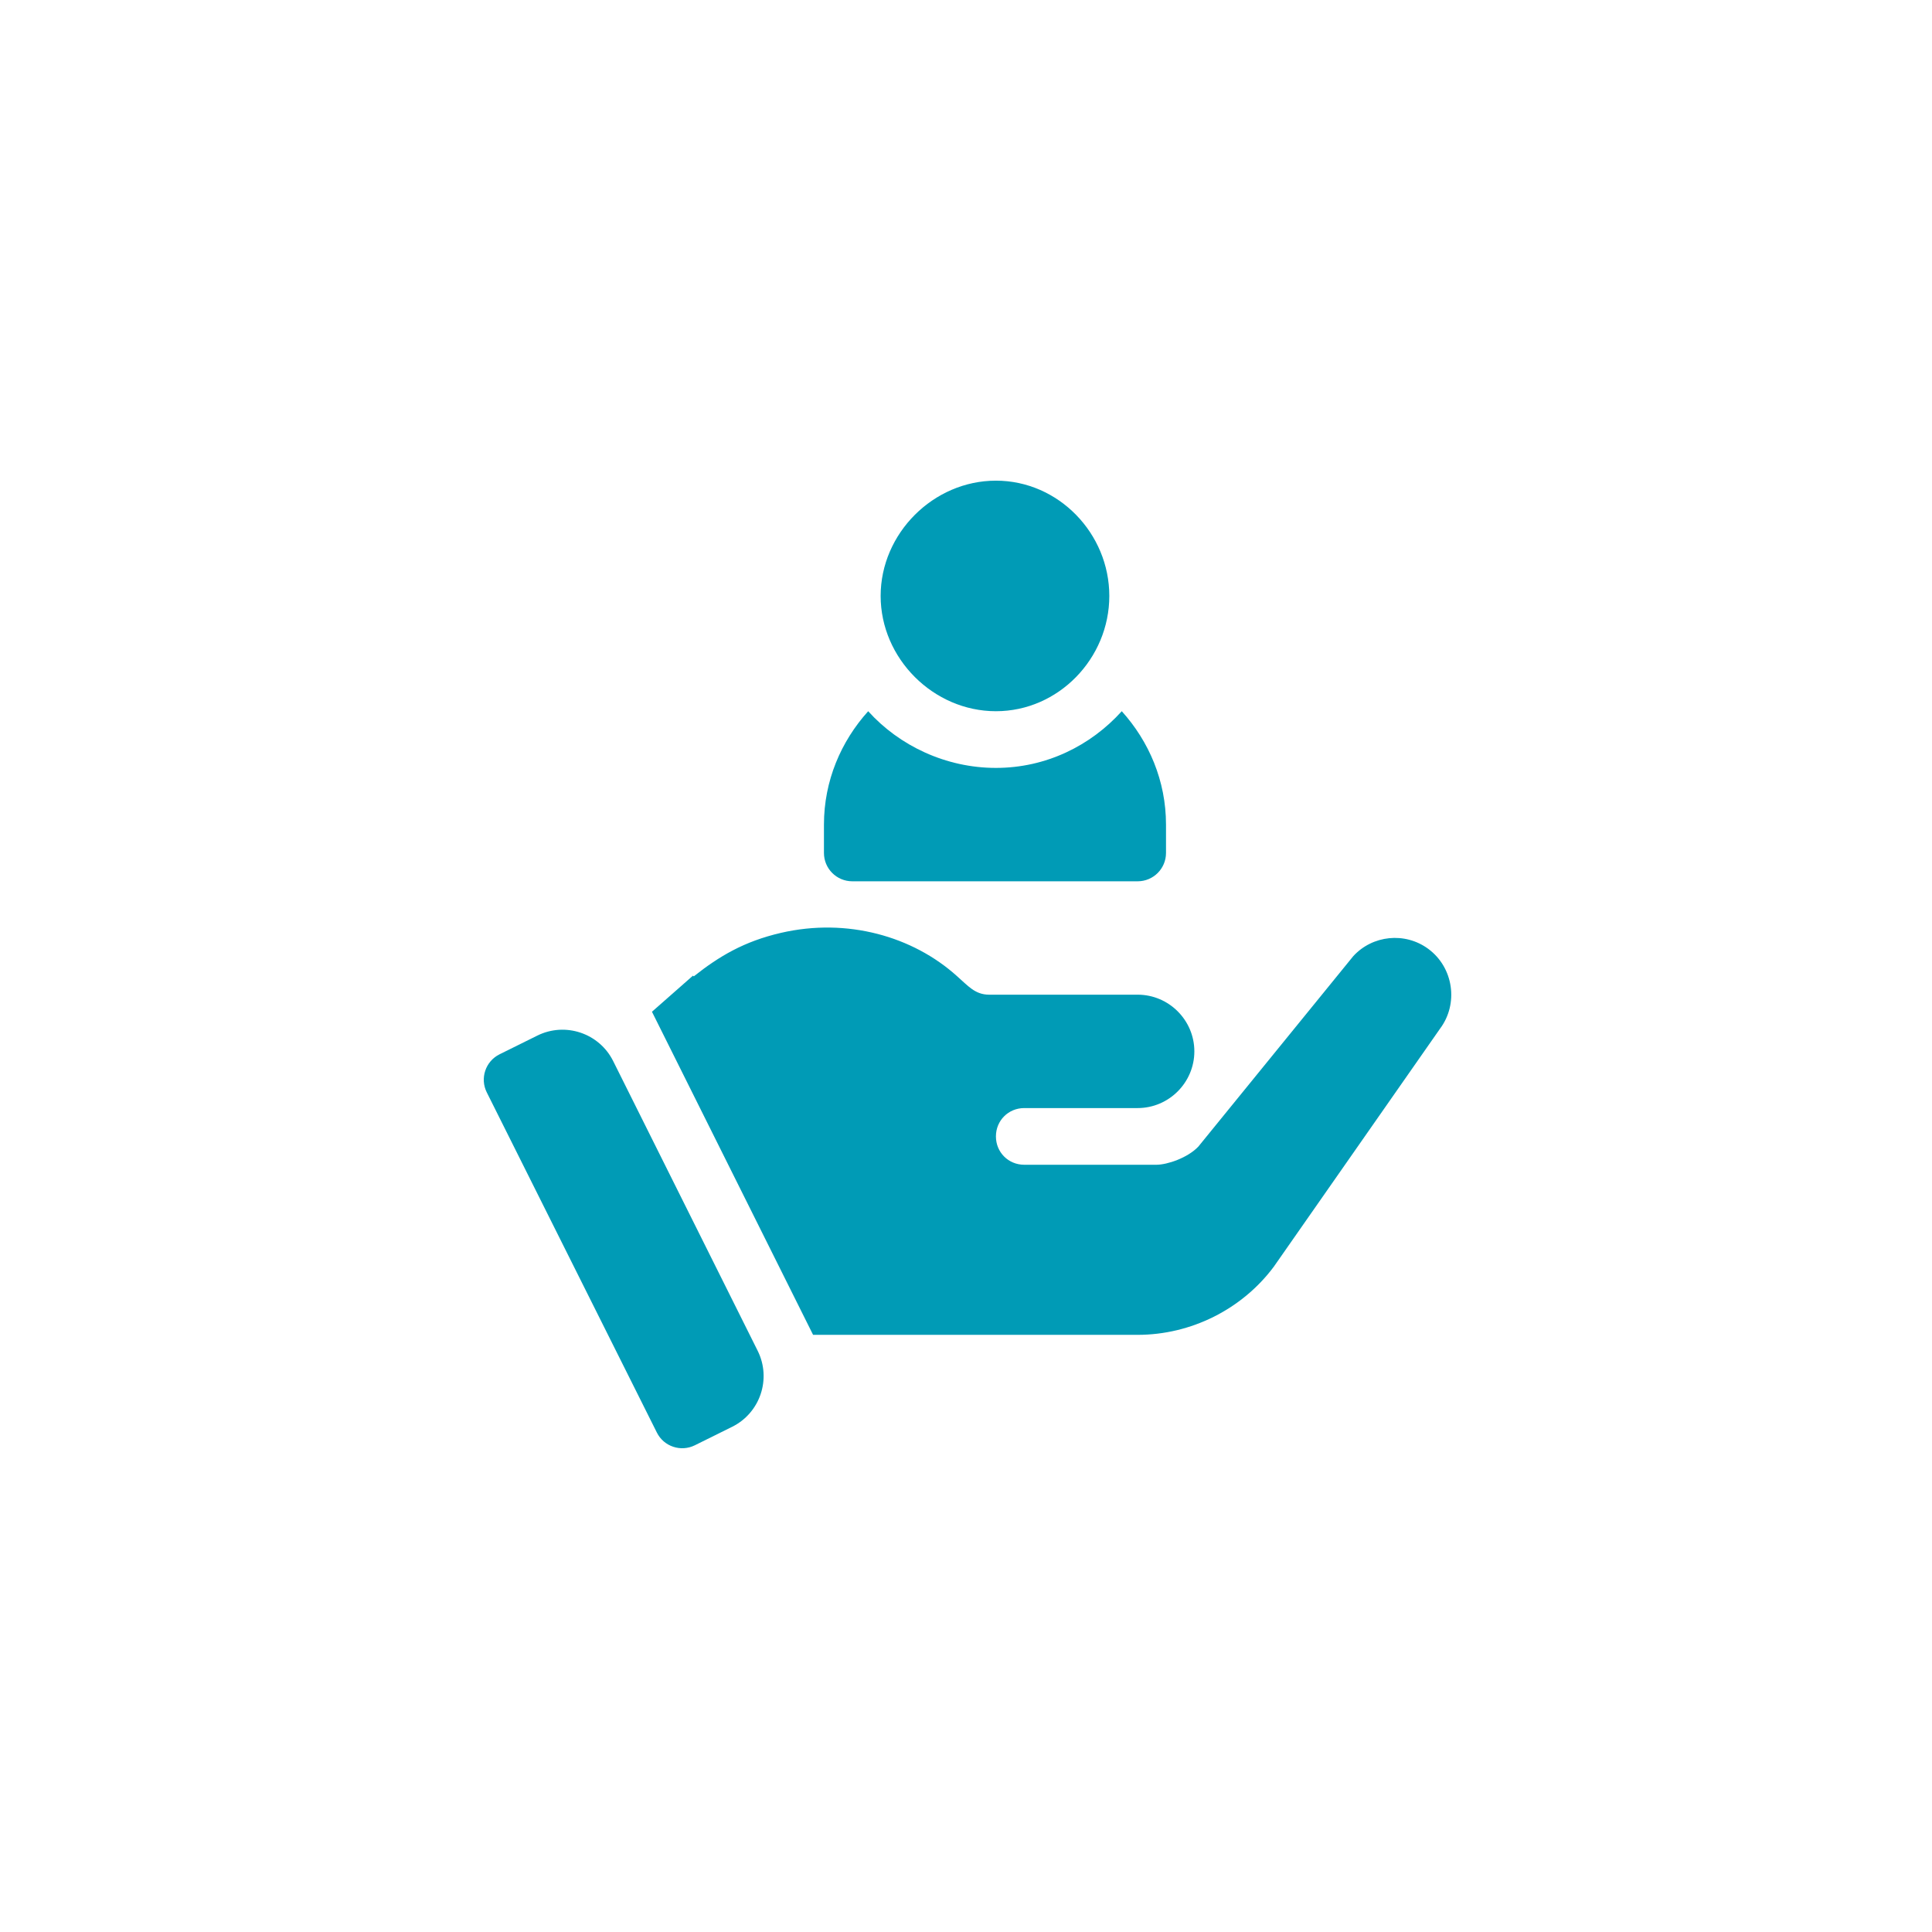 <svg xmlns="http://www.w3.org/2000/svg" width="619" height="619" viewBox="0 0 619 619" fill="none"><path d="M319.086 154C299.051 154 282.152 170.898 282.152 190.934C282.152 210.97 299.051 227.868 319.086 227.868C339.122 227.868 355.415 210.97 355.415 190.934C355.415 170.898 339.122 154 319.086 154Z" fill="#009BB6"></path><path d="M359.407 227.868C349.425 238.936 335.129 246.032 319.087 246.032C303.044 246.032 288.143 238.936 278.161 227.868C269.447 237.531 263.988 250.19 263.988 264.197V273.279C263.988 278.299 268.05 282.361 273.07 282.361H364.497C369.517 282.361 373.58 278.299 373.58 273.279V264.197C373.58 250.19 368.121 237.531 359.407 227.868Z" fill="#009BB6"></path><path d="M242.747 432.764L196.463 339.972C191.994 331.011 181.118 327.357 172.146 331.802L160.049 337.794C155.545 340.028 153.713 345.502 155.961 349.998L210.454 458.984C212.694 463.479 218.146 465.267 222.613 463.064L234.555 457.148C243.561 452.687 247.232 441.758 242.747 432.764Z" fill="#009BB6"></path><path d="M457.561 303.976C450.113 298.527 439.759 299.617 433.584 306.337L383.935 367.369C380.483 371.002 373.944 373.182 370.493 373.182H328.17C323.083 373.182 319.087 369.186 319.087 364.1C319.087 359.013 323.083 355.018 328.17 355.018C340.334 355.018 353.801 355.018 364.498 355.018C374.489 355.018 382.663 346.844 382.663 336.853C382.663 326.863 374.489 318.689 364.498 318.689C321.845 318.689 362.53 318.689 316.908 318.689C312.381 318.689 310.124 315.819 306.554 312.694C292.502 300.049 271.467 293.957 250.173 298.892C238.349 301.633 230.375 306.409 222.289 312.814L222.019 312.596L208.883 324.157L260.508 427.675H275.795H364.498C381.573 427.675 397.921 419.501 408.093 405.878L461.375 329.588C467.369 321.595 465.734 309.971 457.561 303.976Z" fill="#009BB6"></path></svg>